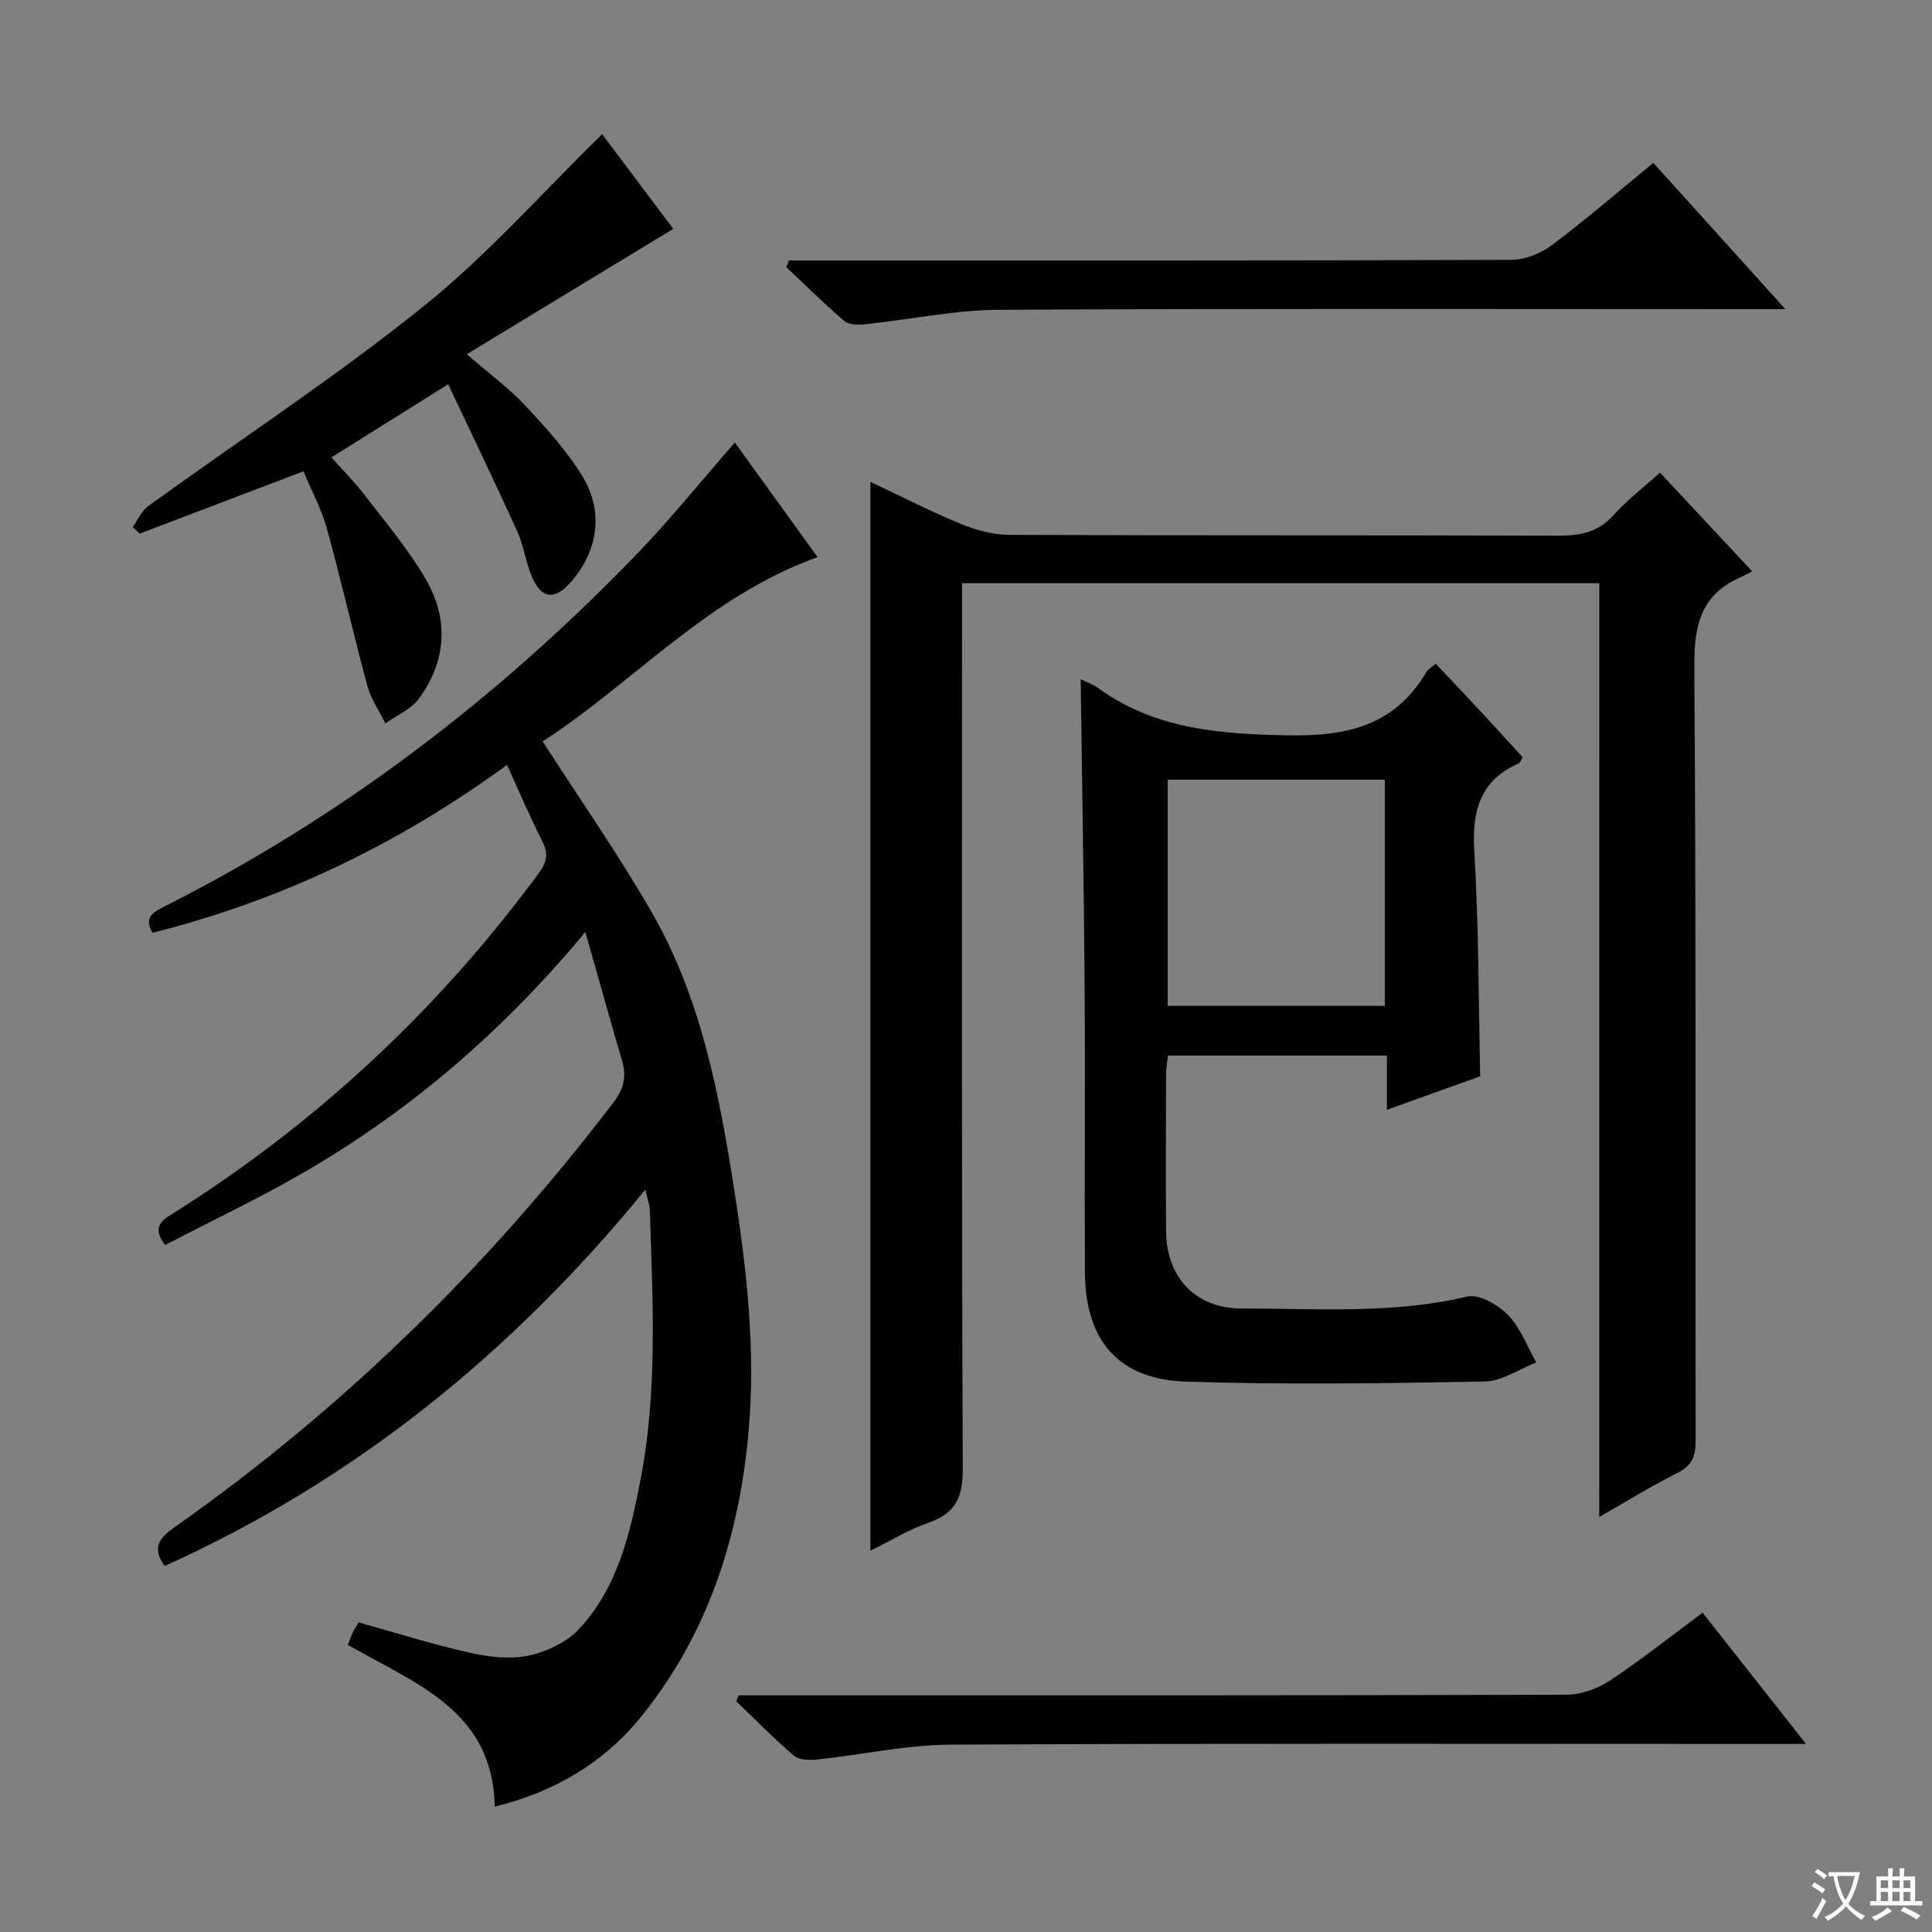 <svg enable-background="new 0 0 400 400" viewBox="0 0 400 400" xmlns="http://www.w3.org/2000/svg"><rect x="0" y="0" width="400" height="400" fill="#808080" stroke="none"/><path d="m377.9 391.2c-.2.3-.4.5-.6.8-.7-.6-1.4-1-2.2-1.5.2-.3.4-.5.5-.8.6.4 1.4.8 2.3 1.5zm-1.8 6.1c-.2-.2-.5-.4-.9-.6.4-.6.8-1.2 1.2-1.9s.7-1.3.9-1.9c.3.3.5.5.8.7-.7 1.3-1.4 2.6-2 3.7zm2.2-9c-.3.3-.5.5-.6.8-.6-.6-1.3-1.1-2-1.5.3-.3.5-.5.6-.7.6.5 1.3.9 2 1.4zm.3.2v-.9h2 4.5c-.3 1.3-.6 2.5-1 3.6s-.9 2.1-1.4 3c.4.5 1 1 1.6 1.4s1.2.8 1.9 1.1c-.3.2-.5.4-.8.8-.4-.3-1-.7-1.6-1.2s-1.2-1.1-1.6-1.6c-.5.6-1.1 1.1-1.7 1.6s-1.4.9-2.1 1.4c-.1-.3-.3-.5-.7-.8.6-.2 1.2-.5 1.9-1s1.4-1.1 2-1.8c-.5-.8-.9-1.6-1.2-2.5s-.6-2-.8-3.2c-.4.1-.7.1-1 .1zm2.5 2.7c.3 1 .7 1.7 1 2.2.3-.5.6-1.1 1-2s.6-1.9.9-3h-3.2-.4c.1.9.3 1.8.7 2.8z" fill="#fafbfa"/><path d="m396.5 388.5v1.5 3.6h1.5v.9c-.4 0-1 0-1.7 0h-7.9c-.5 0-.9 0-1.2 0v-.9h1.3v-3.5c0-.7 0-1.2 0-1.6h2.4c0-.8 0-1.4 0-1.7h1c0 .3-.1.8-.1 1.7h1.5c0-.8 0-1.4 0-1.7h1c0 .3-.1.9-.1 1.7zm-8.2 9.2c-.2-.3-.5-.5-.8-.8.8-.3 1.4-.6 1.9-.9s1-.7 1.4-1.1c.3.3.6.5.9.8-1.6 1-2.8 1.6-3.4 2zm2.6-6.8v-1.6h-1.5v1.6zm0 2.7v-1.9h-1.5v1.9zm2.4-2.7v-1.6h-1.5v1.6zm0 2.7v-1.9h-1.5v1.9zm.2 2 .7-.8c.4.2.9.5 1.6.8s1.3.7 1.8 1c-.3.3-.5.5-.8.8-.4-.3-1.5-1-3.3-1.8zm2-4.7v-1.6h-1.4v1.6zm0 2.7v-1.9h-1.4v1.9z" fill="#fafbfa"/><g fill="#010000"><path d="m121.19 192.96c-16.99 20.46-35.97 36.76-57.84 49.51-9.44 5.51-19.37 10.19-29.16 15.3-2.52-3.39-1.22-4.75 1.27-6.32 29.83-18.68 55.14-42.24 76.02-70.58 1.7-2.3 2.14-4.06.81-6.68-2.55-5-4.74-10.18-7.32-15.82-22.49 16.41-46.71 28.04-73.38 34.75-1.77-2.91-.19-4.11 2.15-5.29 36.81-18.5 69.09-43.14 97.68-72.67 7.24-7.48 13.8-15.63 20.72-23.54 5.42 7.51 11.25 15.58 17.13 23.73-22.71 8.12-38.2 26.06-56.92 38.15 7.87 12.25 15.81 23.57 22.66 35.51 10.15 17.71 13.91 37.52 17.02 57.41 2.57 16.46 4.44 33.01 2.98 49.69-1.89 21.6-8.19 41.67-21.92 58.88-7.84 9.82-18.07 15.96-30.66 19.05-.33-19.92-16.43-25.44-30.4-33.49.28-.71.57-1.59.95-2.42.35-.74.8-1.44 1.25-2.23 7.69 2.14 15.24 4.53 22.94 6.26 3.97.89 8.37 1.43 12.26.61 3.76-.79 7.92-2.77 10.49-5.53 8-8.61 10.57-19.86 12.71-30.96 3.55-18.43 2.5-37.12 1.91-55.74-.04-1.13-.48-2.26-.93-4.24-27.5 33.67-60.03 60.12-99.52 77.91-2.8-3.8-.99-5.88 2.06-8.02 34.86-24.53 64.97-53.97 90.8-87.86 2.14-2.8 2.84-5.32 1.87-8.63-2.52-8.55-4.9-17.13-7.63-26.74z"/><path d="m331.12 120.75c-44.14 0-87.71 0-131.94 0v5.99c0 59.15-.1 118.3.15 177.44.02 5.86-1.51 9.14-7.06 11.07-4.16 1.44-7.99 3.81-12.06 5.8 0-73.84 0-147.2 0-221.28 6.32 2.97 12.46 6.12 18.82 8.74 3.12 1.28 6.65 2.21 10 2.23 37.82.15 75.64.04 113.46.17 4.56.02 8.33-.65 11.55-4.23 2.77-3.08 6.11-5.64 9.64-8.83 6.1 6.53 12.17 13.03 19.08 20.43-.95.49-1.82.98-2.72 1.39-8.17 3.71-9.31 10.23-9.25 18.64.39 53.31.17 106.63.27 159.95.01 3.18-.7 5.15-3.7 6.66-5.32 2.67-10.4 5.82-16.25 9.15.01-64.69.01-128.84.01-193.32z"/><path d="m223.74 140.62c1.19.59 2.48 1.01 3.52 1.77 11.76 8.55 25 9.57 39.14 9.85 12.54.25 22.36-1.96 28.96-13.17.31-.53.96-.85 1.9-1.65 3.12 3.31 6.17 6.52 9.19 9.77 2.93 3.16 5.83 6.35 8.81 9.59-.36.55-.51 1.14-.87 1.29-8.03 3.58-9.65 9.87-9.15 18.16.92 15.26.86 30.58 1.22 46.6-5.8 2.08-12.26 4.4-19.31 6.94 0-4.04 0-7.45 0-11.23-15.31 0-30.19 0-45.36 0-.14 1.41-.37 2.7-.37 3.99-.03 10.83-.09 21.66.01 32.5.09 9.43 6.13 15.89 15.6 15.88 15.6-.01 31.27 1.19 46.76-2.47 2.44-.58 6.37 1.72 8.44 3.84 2.58 2.64 3.95 6.48 5.84 9.8-3.55 1.38-7.07 3.87-10.64 3.94-20.61.39-41.25.7-61.84.03-14.07-.46-20.89-8.52-20.97-22.65-.1-19.66.08-39.33-.06-58.99-.15-21.12-.53-42.22-.82-63.79zm18.02 20.81v46.81h44.95c0-15.76 0-31.16 0-46.81-15.02 0-29.76 0-44.95 0z"/><path d="m124.67 27.79c4.67 6.21 10.03 13.35 14.72 19.59-14.12 8.57-28.05 17.04-42.75 25.96 4.81 4.17 8.82 7.1 12.13 10.65 4.28 4.59 8.6 9.34 11.84 14.67 4.46 7.34 3.15 15.41-2.31 21.73-3.52 4.08-6.37 3.65-8.36-1.44-1.15-2.93-1.58-6.16-2.87-9-4.58-10.08-9.4-20.05-14.28-30.39-8.59 5.38-16.12 10.09-24.18 15.14 2.26 2.54 4.78 5.05 6.92 7.85 4.34 5.66 9.01 11.16 12.58 17.29 4.84 8.3 4.37 17-1.41 24.84-1.62 2.2-4.56 3.42-6.9 5.09-1.27-2.56-2.98-5-3.72-7.71-2.94-10.85-5.43-21.83-8.41-32.66-1.09-3.96-3.1-7.66-4.84-11.82-11.43 4.35-22.67 8.62-33.91 12.9-.48-.45-.96-.9-1.44-1.35 1.05-1.47 1.81-3.34 3.2-4.34 18.98-13.75 38.65-26.63 56.9-41.28 13.26-10.64 24.66-23.59 37.09-35.72z"/><path d="m352.5 333.89c7.09 8.99 13.85 17.57 21.42 27.17-2.97 0-4.86 0-6.75 0-56.78 0-113.56-.15-170.34.15-9.21.05-18.4 2.1-27.62 3.07-1.59.17-3.74.14-4.81-.77-4.16-3.54-7.99-7.47-11.94-11.25.14-.42.28-.84.43-1.26h5.14c55.45 0 110.9.05 166.35-.13 3.02-.01 6.42-1.26 8.97-2.95 6.49-4.3 12.61-9.18 19.15-14.03z"/><path d="m342.3 33.72c9.02 9.99 17.78 19.7 27.33 30.28-2.86 0-4.61 0-6.37 0-52.15 0-104.3-.15-156.44.14-9.22.05-18.43 2.02-27.65 2.99-1.44.15-3.39.15-4.35-.67-4.16-3.54-8.05-7.41-12.03-11.16.19-.46.37-.91.56-1.37h5.12c48.15 0 96.3.05 144.45-.13 2.83-.01 6.1-1.33 8.4-3.06 7.16-5.38 13.95-11.25 20.98-17.02z"/></g></svg>